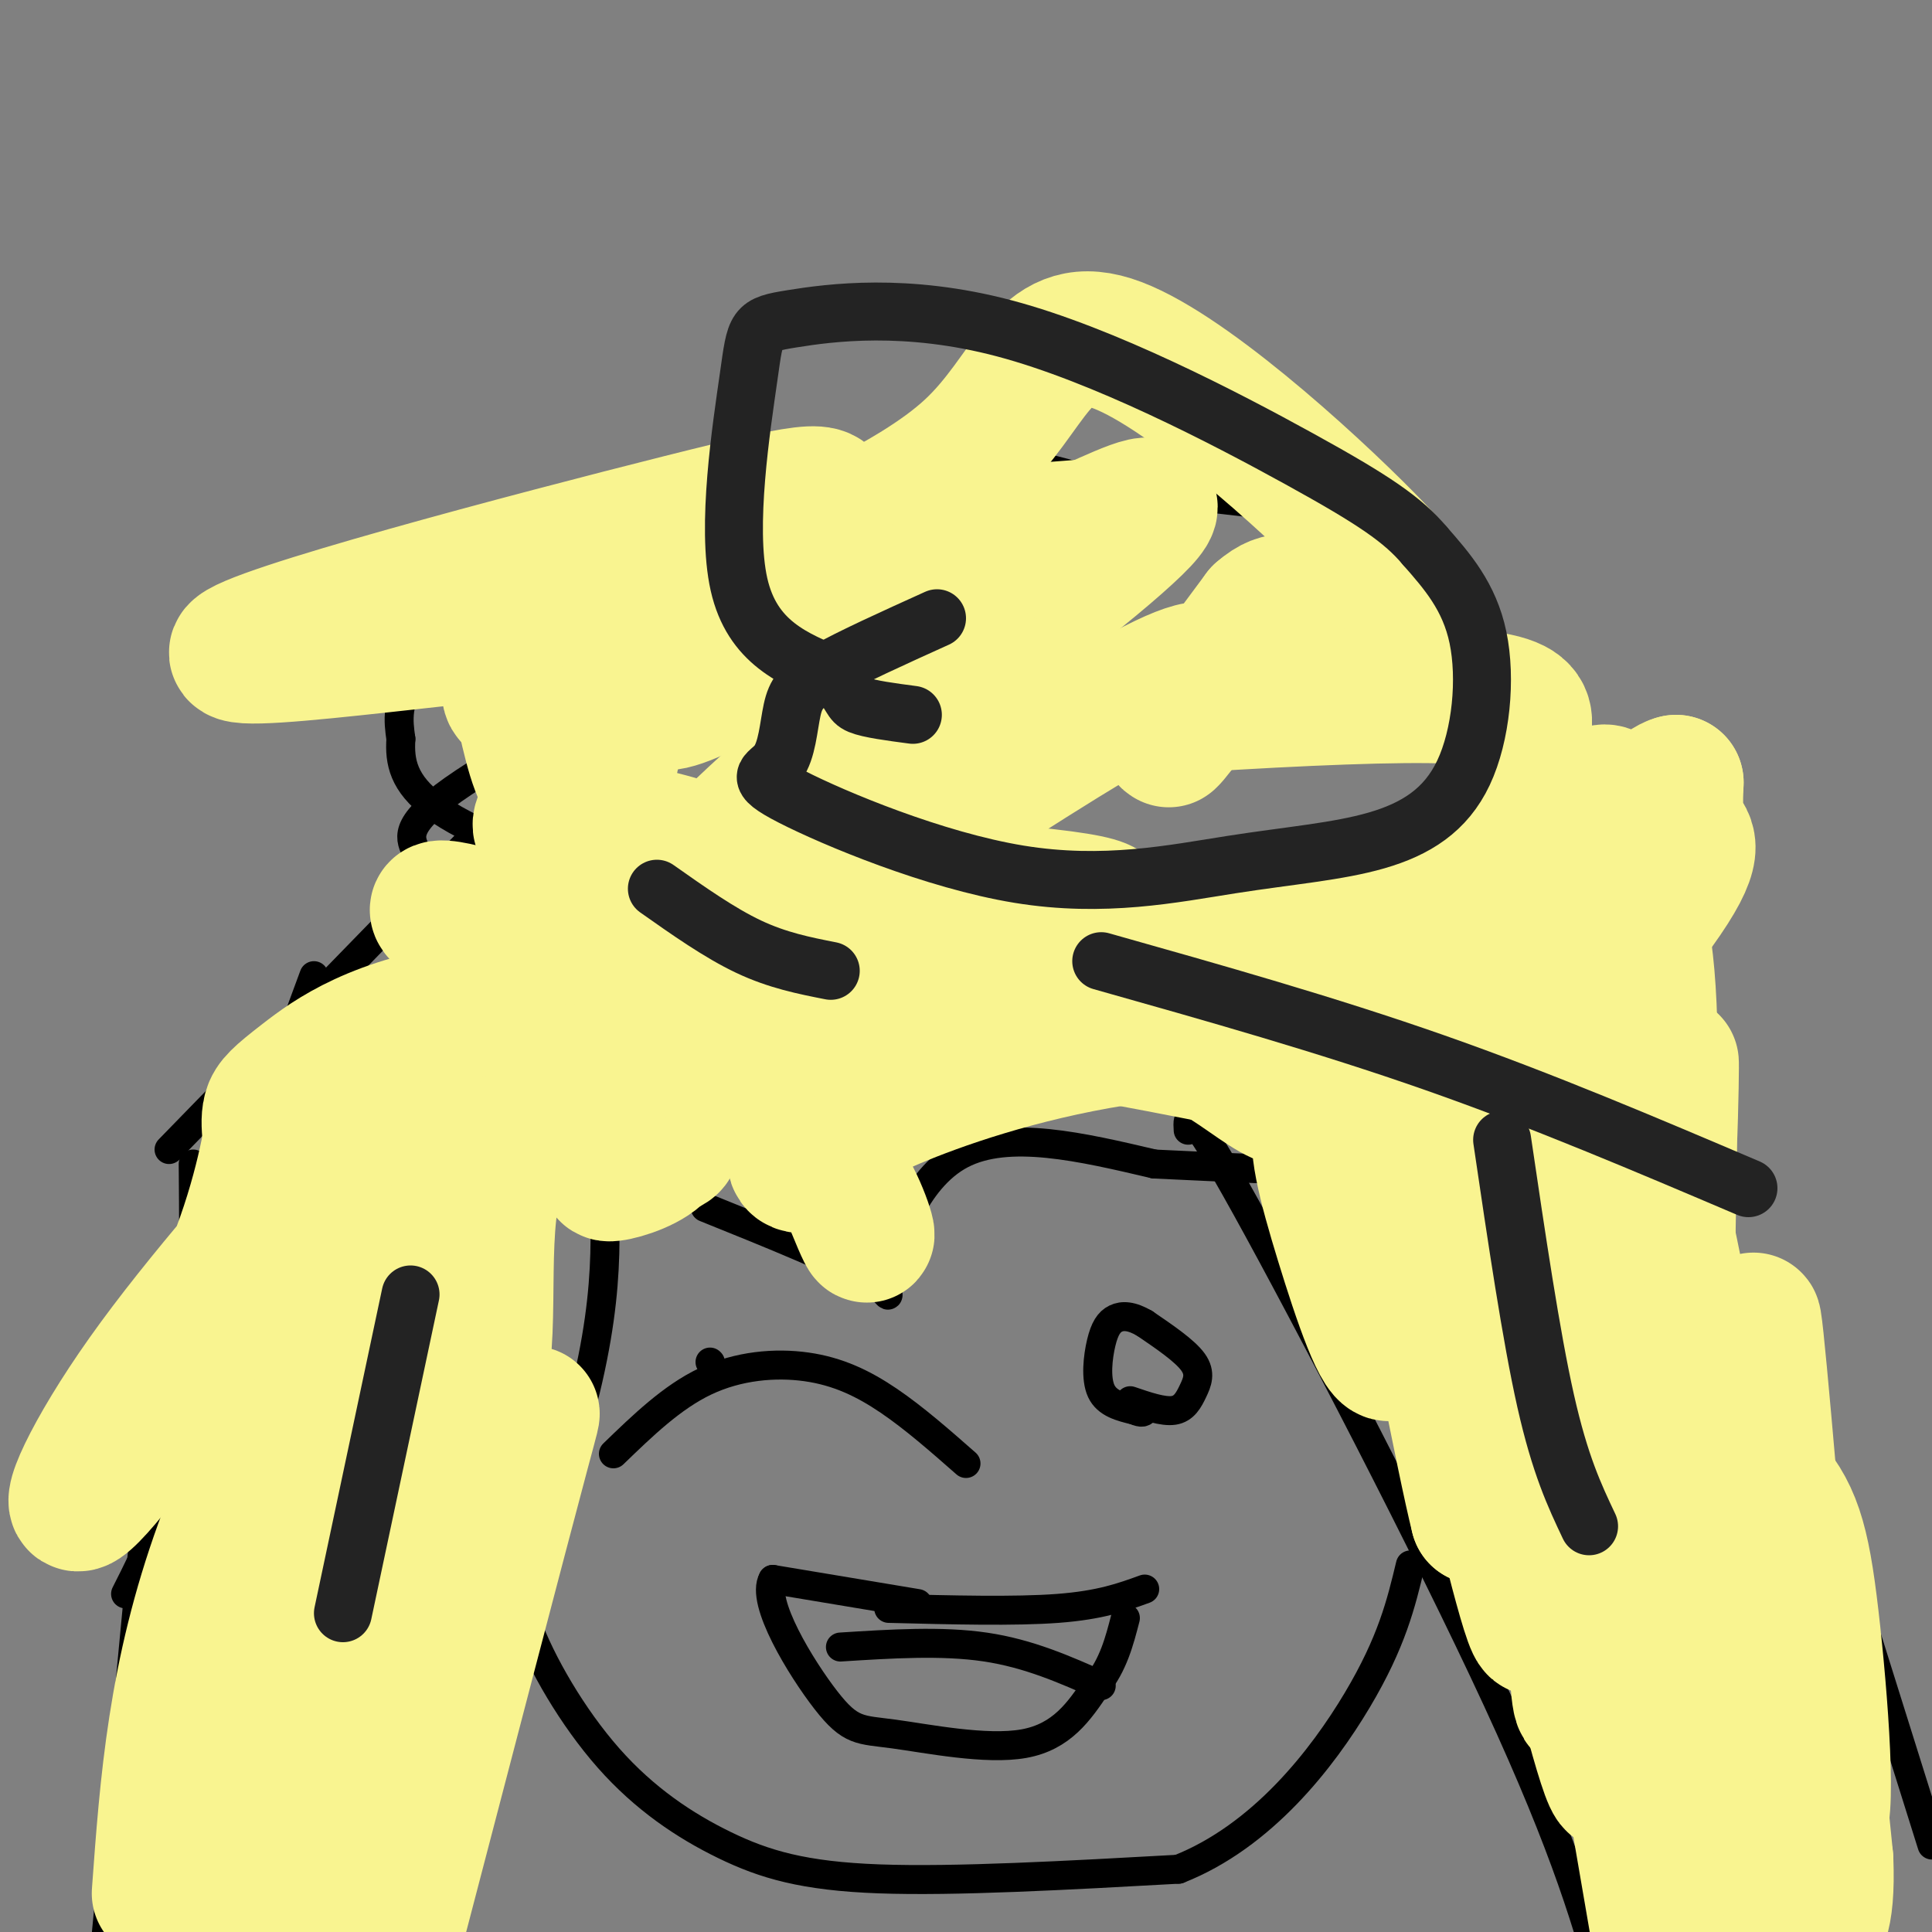 <svg viewBox='0 0 400 400' version='1.1' xmlns='http://www.w3.org/2000/svg' xmlns:xlink='http://www.w3.org/1999/xlink'><rect x="0" y="0" width="400" height="400" fill="#808080" stroke="none"/><g fill='none' stroke='#000000' stroke-width='6' stroke-linecap='round' stroke-linejoin='round'><path d='M167,101c-19.867,4.622 -39.733,9.244 -54,16c-14.267,6.756 -22.933,15.644 -27,22c-4.067,6.356 -3.533,10.178 -3,14'/><path d='M83,153c-0.298,4.625 0.456,9.188 7,14c6.544,4.812 18.877,9.872 34,14c15.123,4.128 33.035,7.322 51,9c17.965,1.678 35.982,1.839 54,2'/><path d='M229,192c19.845,-0.071 42.458,-1.250 52,-2c9.542,-0.750 6.012,-1.071 8,-7c1.988,-5.929 9.494,-17.464 17,-29'/><path d='M306,154c1.738,-7.738 -2.417,-12.583 -7,-20c-4.583,-7.417 -9.595,-17.405 -18,-23c-8.405,-5.595 -20.202,-6.798 -32,-8'/><path d='M249,103c-6.833,-1.500 -7.917,-1.250 -9,-1'/><path d='M161,126c-26.250,13.833 -52.500,27.667 -65,36c-12.500,8.333 -11.250,11.167 -10,14'/><path d='M109,162c0.000,0.000 -74.000,76.000 -74,76'/><path d='M65,202c0.000,0.000 -31.000,84.000 -31,84'/><path d='M40,241c0.167,20.083 0.333,40.167 -2,55c-2.333,14.833 -7.167,24.417 -12,34'/><path d='M30,316c0.000,0.000 -9.000,95.000 -9,95'/><path d='M158,133c9.560,-0.881 19.119,-1.762 25,-1c5.881,0.762 8.083,3.167 9,6c0.917,2.833 0.548,6.095 3,7c2.452,0.905 7.726,-0.548 13,-2'/><path d='M208,143c13.434,-0.900 40.518,-2.148 65,1c24.482,3.148 46.360,10.694 57,19c10.640,8.306 10.040,17.373 13,37c2.960,19.627 9.480,49.813 16,80'/><path d='M368,280c0.000,0.000 32.000,102.000 32,102'/><path d='M246,234c-0.200,-3.200 -0.400,-6.400 12,16c12.400,22.400 37.400,70.400 52,102c14.600,31.600 18.800,46.800 23,62'/><path d='M125,245c0.583,15.000 1.167,30.000 -9,61c-10.167,31.000 -31.083,78.000 -52,125'/><path d='M90,255c0.917,2.417 1.833,4.833 -4,14c-5.833,9.167 -18.417,25.083 -31,41'/><path d='M69,341c-1.750,4.500 -3.500,9.000 -9,16c-5.500,7.000 -14.750,16.500 -24,26'/><path d='M325,248c0.000,0.000 20.000,58.000 20,58'/><path d='M366,355c0.000,0.000 12.000,41.000 12,41'/><path d='M146,250c14.125,5.696 28.250,11.393 34,15c5.750,3.607 3.125,5.125 4,-1c0.875,-6.125 5.250,-19.893 15,-25c9.750,-5.107 24.875,-1.554 40,2'/><path d='M239,241c10.333,0.500 16.167,0.750 22,1'/><path d='M107,317c-0.509,5.346 -1.018,10.692 2,19c3.018,8.308 9.561,19.577 17,28c7.439,8.423 15.772,13.998 24,18c8.228,4.002 16.351,6.429 32,7c15.649,0.571 38.825,-0.715 62,-2'/><path d='M244,387c17.378,-6.844 29.822,-22.956 37,-35c7.178,-12.044 9.089,-20.022 11,-28'/><path d='M184,333c13.083,0.333 26.167,0.667 35,0c8.833,-0.667 13.417,-2.333 18,-4'/><path d='M190,332c0.000,0.000 -30.000,-5.000 -30,-5'/><path d='M160,327c-2.616,4.534 5.845,18.370 11,25c5.155,6.630 7.003,6.054 14,7c6.997,0.946 19.142,3.413 27,2c7.858,-1.413 11.429,-6.707 15,-12'/><path d='M227,349c3.500,-4.333 4.750,-9.167 6,-14'/><path d='M174,341c10.500,-0.667 21.000,-1.333 30,0c9.000,1.333 16.500,4.667 24,8'/><path d='M234,290c3.411,1.167 6.821,2.333 9,2c2.179,-0.333 3.125,-2.167 4,-4c0.875,-1.833 1.679,-3.667 0,-6c-1.679,-2.333 -5.839,-5.167 -10,-8'/><path d='M237,274c-2.746,-1.620 -4.612,-1.671 -6,-1c-1.388,0.671 -2.297,2.065 -3,5c-0.703,2.935 -1.201,7.410 0,10c1.201,2.590 4.100,3.295 7,4'/><path d='M235,292c1.500,0.667 1.750,0.333 2,0'/><path d='M147,282c0.000,0.000 0.100,0.100 0.1,0.1'/><path d='M127,301c6.065,-5.869 12.131,-11.738 19,-15c6.869,-3.262 14.542,-3.917 21,-3c6.458,0.917 11.702,3.405 17,7c5.298,3.595 10.649,8.298 16,13'/><path d='M168,100c11.833,-2.917 23.667,-5.833 36,-5c12.333,0.833 25.167,5.417 38,10'/><path d='M242,105c6.833,1.667 4.917,0.833 3,0'/></g>
<g fill='none' stroke='#F9F490' stroke-width='28' stroke-linecap='round' stroke-linejoin='round'><path d='M313,207c1.416,22.431 2.833,44.861 4,53c1.167,8.139 2.086,1.986 4,-2c1.914,-3.986 4.823,-5.804 6,-17c1.177,-11.196 0.622,-31.770 3,-30c2.378,1.770 7.689,25.885 13,50'/><path d='M343,261c2.750,-4.976 3.125,-42.417 3,-41c-0.125,1.417 -0.750,41.690 -1,54c-0.250,12.310 -0.125,-3.345 0,-19'/><path d='M345,255c4.155,19.119 14.542,76.417 18,78c3.458,1.583 -0.012,-52.548 0,-59c0.012,-6.452 3.506,34.774 7,76'/><path d='M370,350c1.000,3.600 0.000,-25.400 1,-25c1.000,0.400 4.000,30.200 7,60'/><path d='M378,385c0.500,12.833 -1.750,14.917 -4,17'/><path d='M361,399c-5.750,-24.750 -11.500,-49.500 -14,-49c-2.500,0.500 -1.750,26.250 -1,52'/><path d='M343,398c-4.156,-24.244 -8.311,-48.489 -9,-49c-0.689,-0.511 2.089,22.711 0,20c-2.089,-2.711 -9.044,-31.356 -16,-60'/><path d='M318,309c-1.762,-0.155 1.833,29.458 0,28c-1.833,-1.458 -9.095,-33.988 -12,-43c-2.905,-9.012 -1.452,5.494 0,20'/><path d='M306,314c-2.929,-11.595 -10.250,-50.583 -14,-68c-3.750,-17.417 -3.929,-13.262 -4,-4c-0.071,9.262 -0.036,23.631 0,38'/><path d='M288,280c-1.830,2.205 -6.405,-11.281 -10,-23c-3.595,-11.719 -6.211,-21.669 -4,-24c2.211,-2.331 9.247,2.958 13,7c3.753,4.042 4.222,6.836 15,-4c10.778,-10.836 31.863,-35.302 41,-48c9.137,-12.698 6.325,-13.628 5,-16c-1.325,-2.372 -1.162,-6.186 -1,-10'/><path d='M347,162c-2.595,0.488 -8.583,6.708 -11,7c-2.417,0.292 -1.262,-5.345 -4,-5c-2.738,0.345 -9.369,6.673 -16,13'/><path d='M316,177c-2.796,5.822 -1.788,13.877 3,30c4.788,16.123 13.354,40.314 18,39c4.646,-1.314 5.372,-28.135 4,-44c-1.372,-15.865 -4.843,-20.776 -7,-22c-2.157,-1.224 -3.001,1.239 -4,13c-0.999,11.761 -2.154,32.820 -3,67c-0.846,34.180 -1.385,81.480 0,91c1.385,9.520 4.692,-18.740 8,-47'/><path d='M335,304c2.427,-15.947 4.496,-32.316 5,-14c0.504,18.316 -0.557,71.316 2,76c2.557,4.684 8.730,-38.947 15,-45c6.270,-6.053 12.635,25.474 19,57'/><path d='M376,378c2.975,0.555 0.913,-26.557 -1,-43c-1.913,-16.443 -3.675,-22.218 -10,-29c-6.325,-6.782 -17.211,-14.570 -25,-21c-7.789,-6.430 -12.482,-11.500 -17,-22c-4.518,-10.500 -8.862,-26.428 -17,-34c-8.138,-7.572 -20.069,-6.786 -32,-6'/><path d='M274,223c-18.905,-3.762 -50.167,-10.167 -65,-12c-14.833,-1.833 -13.238,0.905 -17,5c-3.762,4.095 -12.881,9.548 -22,15'/><path d='M170,231c-4.954,4.700 -6.338,8.951 -5,10c1.338,1.049 5.399,-1.102 9,3c3.601,4.102 6.743,14.458 5,11c-1.743,-3.458 -8.372,-20.729 -15,-38'/><path d='M164,217c-4.117,-5.393 -6.910,0.124 -11,4c-4.090,3.876 -9.478,6.111 -12,9c-2.522,2.889 -2.179,6.432 -5,9c-2.821,2.568 -8.806,4.162 -10,4c-1.194,-0.162 2.403,-2.081 6,-4'/><path d='M132,239c3.888,-1.030 10.609,-1.606 5,-4c-5.609,-2.394 -23.549,-6.606 -31,2c-7.451,8.606 -4.415,30.030 -6,44c-1.585,13.970 -7.793,20.485 -14,27'/><path d='M86,308c-0.302,-4.317 5.944,-28.608 6,-28c0.056,0.608 -6.079,26.116 -15,49c-8.921,22.884 -20.628,43.144 -23,44c-2.372,0.856 4.592,-17.693 9,-28c4.408,-10.307 6.259,-12.374 4,-6c-2.259,6.374 -8.630,21.187 -15,36'/><path d='M52,375c-4.094,10.363 -6.828,18.272 -3,12c3.828,-6.272 14.219,-26.725 18,-27c3.781,-0.275 0.952,19.627 -2,31c-2.952,11.373 -6.025,14.216 -5,7c1.025,-7.216 6.150,-24.490 14,-41c7.850,-16.510 18.425,-32.255 29,-48'/><path d='M103,309c6.822,-13.822 9.378,-24.378 5,-8c-4.378,16.378 -15.689,59.689 -27,103'/><path d='M79,394c-0.622,-9.067 -1.244,-18.133 -1,-23c0.244,-4.867 1.356,-5.533 -4,0c-5.356,5.533 -17.178,17.267 -29,29'/><path d='M33,392c1.649,-22.647 3.298,-45.295 13,-72c9.702,-26.705 27.456,-57.468 27,-47c-0.456,10.468 -19.122,62.167 -18,54c1.122,-8.167 22.033,-76.199 28,-98c5.967,-21.801 -3.009,2.631 -6,7c-2.991,4.369 0.003,-11.323 2,-18c1.997,-6.677 2.999,-4.338 4,-2'/><path d='M83,216c12.214,-3.464 40.750,-11.125 56,-14c15.250,-2.875 17.214,-0.964 13,0c-4.214,0.964 -14.607,0.982 -25,1'/><path d='M127,203c-6.588,0.365 -10.558,0.777 -12,-1c-1.442,-1.777 -0.356,-5.744 1,-7c1.356,-1.256 2.980,0.200 -5,-2c-7.980,-2.200 -25.566,-8.057 -19,-3c6.566,5.057 37.283,21.029 68,37'/><path d='M160,227c14.238,6.679 15.833,4.875 25,1c9.167,-3.875 25.905,-9.821 46,-13c20.095,-3.179 43.548,-3.589 67,-4'/><path d='M298,211c13.290,-1.746 13.014,-4.112 15,-6c1.986,-1.888 6.233,-3.300 1,-3c-5.233,0.300 -19.947,2.312 -22,1c-2.053,-1.312 8.556,-5.946 13,-9c4.444,-3.054 2.722,-4.527 1,-6'/><path d='M306,188c-1.274,-0.083 -4.958,2.708 -3,-1c1.958,-3.708 9.560,-13.917 7,-11c-2.560,2.917 -15.280,18.958 -28,35'/><path d='M282,211c-6.061,8.334 -7.212,11.670 -9,14c-1.788,2.330 -4.211,3.656 -8,2c-3.789,-1.656 -8.943,-6.292 -16,-10c-7.057,-3.708 -16.016,-6.488 -30,-7c-13.984,-0.512 -32.992,1.244 -52,3'/><path d='M167,213c-15.321,0.631 -27.625,0.708 -22,0c5.625,-0.708 29.179,-2.202 36,-3c6.821,-0.798 -3.089,-0.899 -13,-1'/><path d='M168,209c-15.568,-0.911 -47.987,-2.687 -69,0c-21.013,2.687 -30.619,9.839 -36,14c-5.381,4.161 -6.537,5.332 -7,7c-0.463,1.668 -0.231,3.834 0,6'/><path d='M56,236c-1.305,7.049 -4.566,21.673 -13,38c-8.434,16.327 -22.040,34.357 -26,37c-3.960,2.643 1.726,-10.102 13,-26c11.274,-15.898 28.137,-34.949 45,-54'/><path d='M116,166c-4.929,3.762 -9.857,7.524 13,11c22.857,3.476 73.500,6.667 91,9c17.500,2.333 1.857,3.810 11,4c9.143,0.190 43.071,-0.905 77,-2'/><path d='M308,188c14.540,-0.632 12.390,-1.211 14,-4c1.610,-2.789 6.981,-7.789 5,-13c-1.981,-5.211 -11.315,-10.632 -12,-16c-0.685,-5.368 7.278,-10.681 -19,-11c-26.278,-0.319 -86.796,4.358 -112,7c-25.204,2.642 -15.093,3.250 2,-6c17.093,-9.250 41.170,-28.357 49,-36c7.830,-7.643 -0.585,-3.821 -9,0'/><path d='M226,109c-14.352,1.057 -45.732,3.701 -60,5c-14.268,1.299 -11.423,1.254 -14,5c-2.577,3.746 -10.577,11.282 -7,10c3.577,-1.282 18.732,-11.384 8,-14c-10.732,-2.616 -47.352,2.252 -49,3c-1.648,0.748 31.676,-2.626 65,-6'/><path d='M169,112c9.219,9.508 -0.234,36.277 3,41c3.234,4.723 19.156,-12.600 31,-21c11.844,-8.400 19.612,-7.877 2,-4c-17.612,3.877 -60.603,11.108 -77,12c-16.397,0.892 -6.198,-4.554 4,-10'/><path d='M132,130c-3.356,5.394 -13.745,23.879 -17,26c-3.255,2.121 0.624,-12.121 0,-16c-0.624,-3.879 -5.750,2.606 -8,4c-2.250,1.394 -1.625,-2.303 -1,-6'/><path d='M106,138c-0.321,-2.540 -0.623,-5.890 0,-3c0.623,2.890 2.170,12.022 4,19c1.830,6.978 3.943,11.804 11,15c7.057,3.196 19.058,4.764 23,7c3.942,2.236 -0.176,5.141 6,-1c6.176,-6.141 22.645,-21.326 34,-29c11.355,-7.674 17.596,-7.835 21,-7c3.404,0.835 3.973,2.667 1,8c-2.973,5.333 -9.486,14.166 -16,23'/><path d='M190,170c-5.830,6.296 -12.405,10.535 -4,5c8.405,-5.535 31.789,-20.844 46,-29c14.211,-8.156 19.249,-9.157 18,-5c-1.249,4.157 -8.785,13.474 -8,12c0.785,-1.474 9.893,-13.737 19,-26'/><path d='M261,127c4.689,-4.178 6.911,-1.622 9,-2c2.089,-0.378 4.044,-3.689 6,-7'/><path d='M292,127c1.675,-1.217 3.349,-2.434 -9,-15c-12.349,-12.566 -38.722,-36.482 -53,-41c-14.278,-4.518 -16.459,10.360 -29,22c-12.541,11.640 -35.440,20.040 -48,28c-12.560,7.960 -14.780,15.480 -17,23'/><path d='M136,144c-0.483,3.412 6.811,0.443 13,-3c6.189,-3.443 11.275,-7.360 15,-14c3.725,-6.640 6.089,-16.003 7,-21c0.911,-4.997 0.368,-5.628 -30,2c-30.368,7.628 -90.561,23.515 -92,27c-1.439,3.485 55.874,-5.433 79,-6c23.126,-0.567 12.063,7.216 1,15'/><path d='M129,144c-1.667,10.833 -6.333,30.417 -11,50'/></g>
<g fill='none' stroke='#232323' stroke-width='12' stroke-linecap='round' stroke-linejoin='round'><path d='M85,268c0.000,0.000 -14.000,66.000 -14,66'/><path d='M311,236c3.000,20.333 6.000,40.667 9,54c3.000,13.333 6.000,19.667 9,26'/><path d='M228,199c23.333,6.583 46.667,13.167 69,21c22.333,7.833 43.667,16.917 65,26'/><path d='M136,184c6.500,4.583 13.000,9.167 19,12c6.000,2.833 11.500,3.917 17,5'/><path d='M194,128c-8.963,4.056 -17.926,8.111 -23,11c-5.074,2.889 -6.260,4.611 -7,8c-0.740,3.389 -1.036,8.446 -3,11c-1.964,2.554 -5.596,2.607 3,7c8.596,4.393 29.422,13.127 47,16c17.578,2.873 31.909,-0.114 44,-2c12.091,-1.886 21.942,-2.670 30,-5c8.058,-2.330 14.323,-6.204 18,-14c3.677,-7.796 4.765,-19.513 3,-28c-1.765,-8.487 -6.382,-13.743 -11,-19'/><path d='M295,113c-4.572,-5.417 -10.501,-9.461 -26,-18c-15.499,-8.539 -40.567,-21.573 -61,-27c-20.433,-5.427 -36.229,-3.249 -44,-2c-7.771,1.249 -7.515,1.567 -9,12c-1.485,10.433 -4.710,30.981 -2,43c2.710,12.019 11.355,15.510 20,19'/><path d='M173,140c3.733,4.200 3.067,5.200 5,6c1.933,0.800 6.467,1.400 11,2'/></g>
</svg>